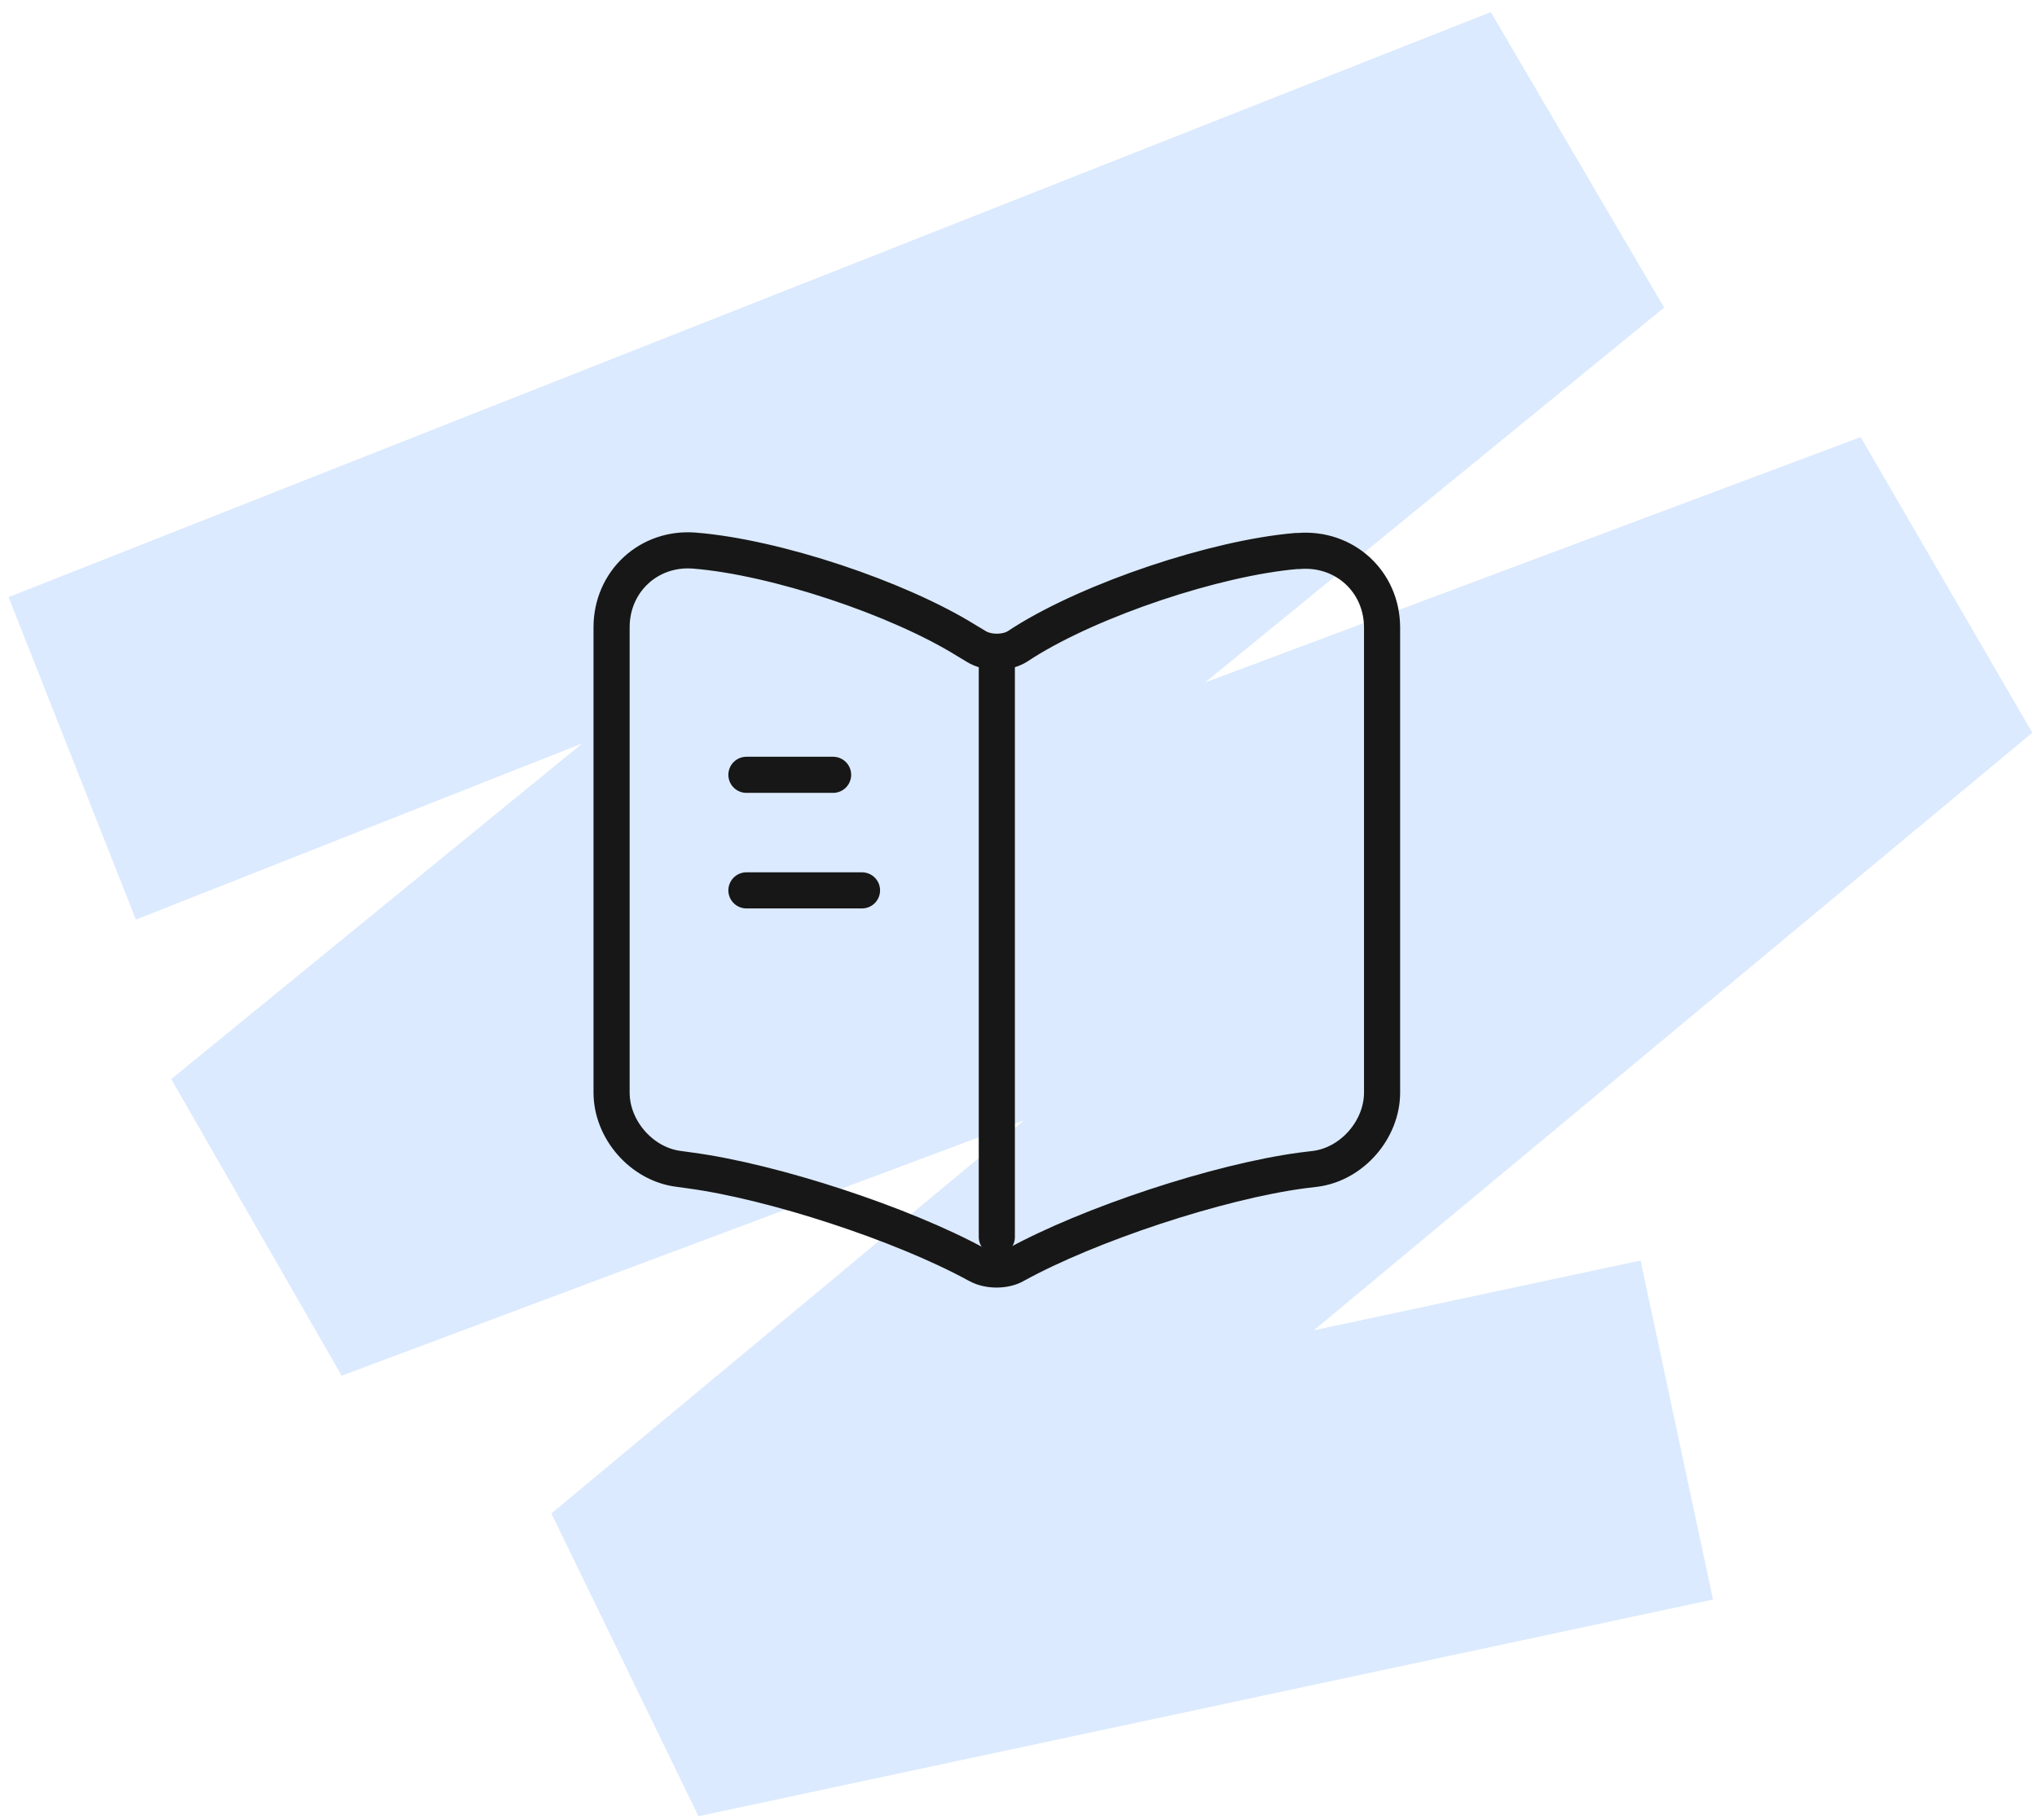 <svg xmlns="http://www.w3.org/2000/svg" width="141" height="126" viewBox="0 0 141 126" fill="none"><g clip-path="url(#clip0_310_4000)"><path d="M5 52.5L107.599 12L19.444 84L133 41.5L45.84 114L116.066 99" stroke="#DBEAFE" stroke-width="24"></path><path d="M95.666 75.64V43.453C95.666 40.253 93.053 37.88 89.88 38.147H89.72C84.12 38.627 75.613 41.48 70.866 44.467L70.413 44.76C69.64 45.24 68.36 45.24 67.586 44.76L66.92 44.36C62.173 41.4 53.693 38.573 48.093 38.12C44.92 37.853 42.333 40.253 42.333 43.427V75.64C42.333 78.2 44.413 80.6 46.973 80.92L47.746 81.027C53.533 81.8 62.466 84.733 67.586 87.533L67.693 87.587C68.413 87.987 69.56 87.987 70.253 87.587C75.373 84.76 84.333 81.8 90.146 81.027L91.026 80.92C93.586 80.6 95.666 78.2 95.666 75.64Z" stroke="#171717" stroke-width="2.5" stroke-linecap="round" stroke-linejoin="round"></path><path d="M69 45.64V85.64" stroke="#171717" stroke-width="2.5" stroke-linecap="round" stroke-linejoin="round"></path><path d="M57.667 53.64H51.667" stroke="#171717" stroke-width="2.5" stroke-linecap="round" stroke-linejoin="round"></path><path d="M59.667 61.64H51.667" stroke="#171717" stroke-width="2.5" stroke-linecap="round" stroke-linejoin="round"></path></g><defs><clipPath id="clip0_310_4000"><rect width="141" height="126" fill="white"></rect></clipPath></defs></svg>